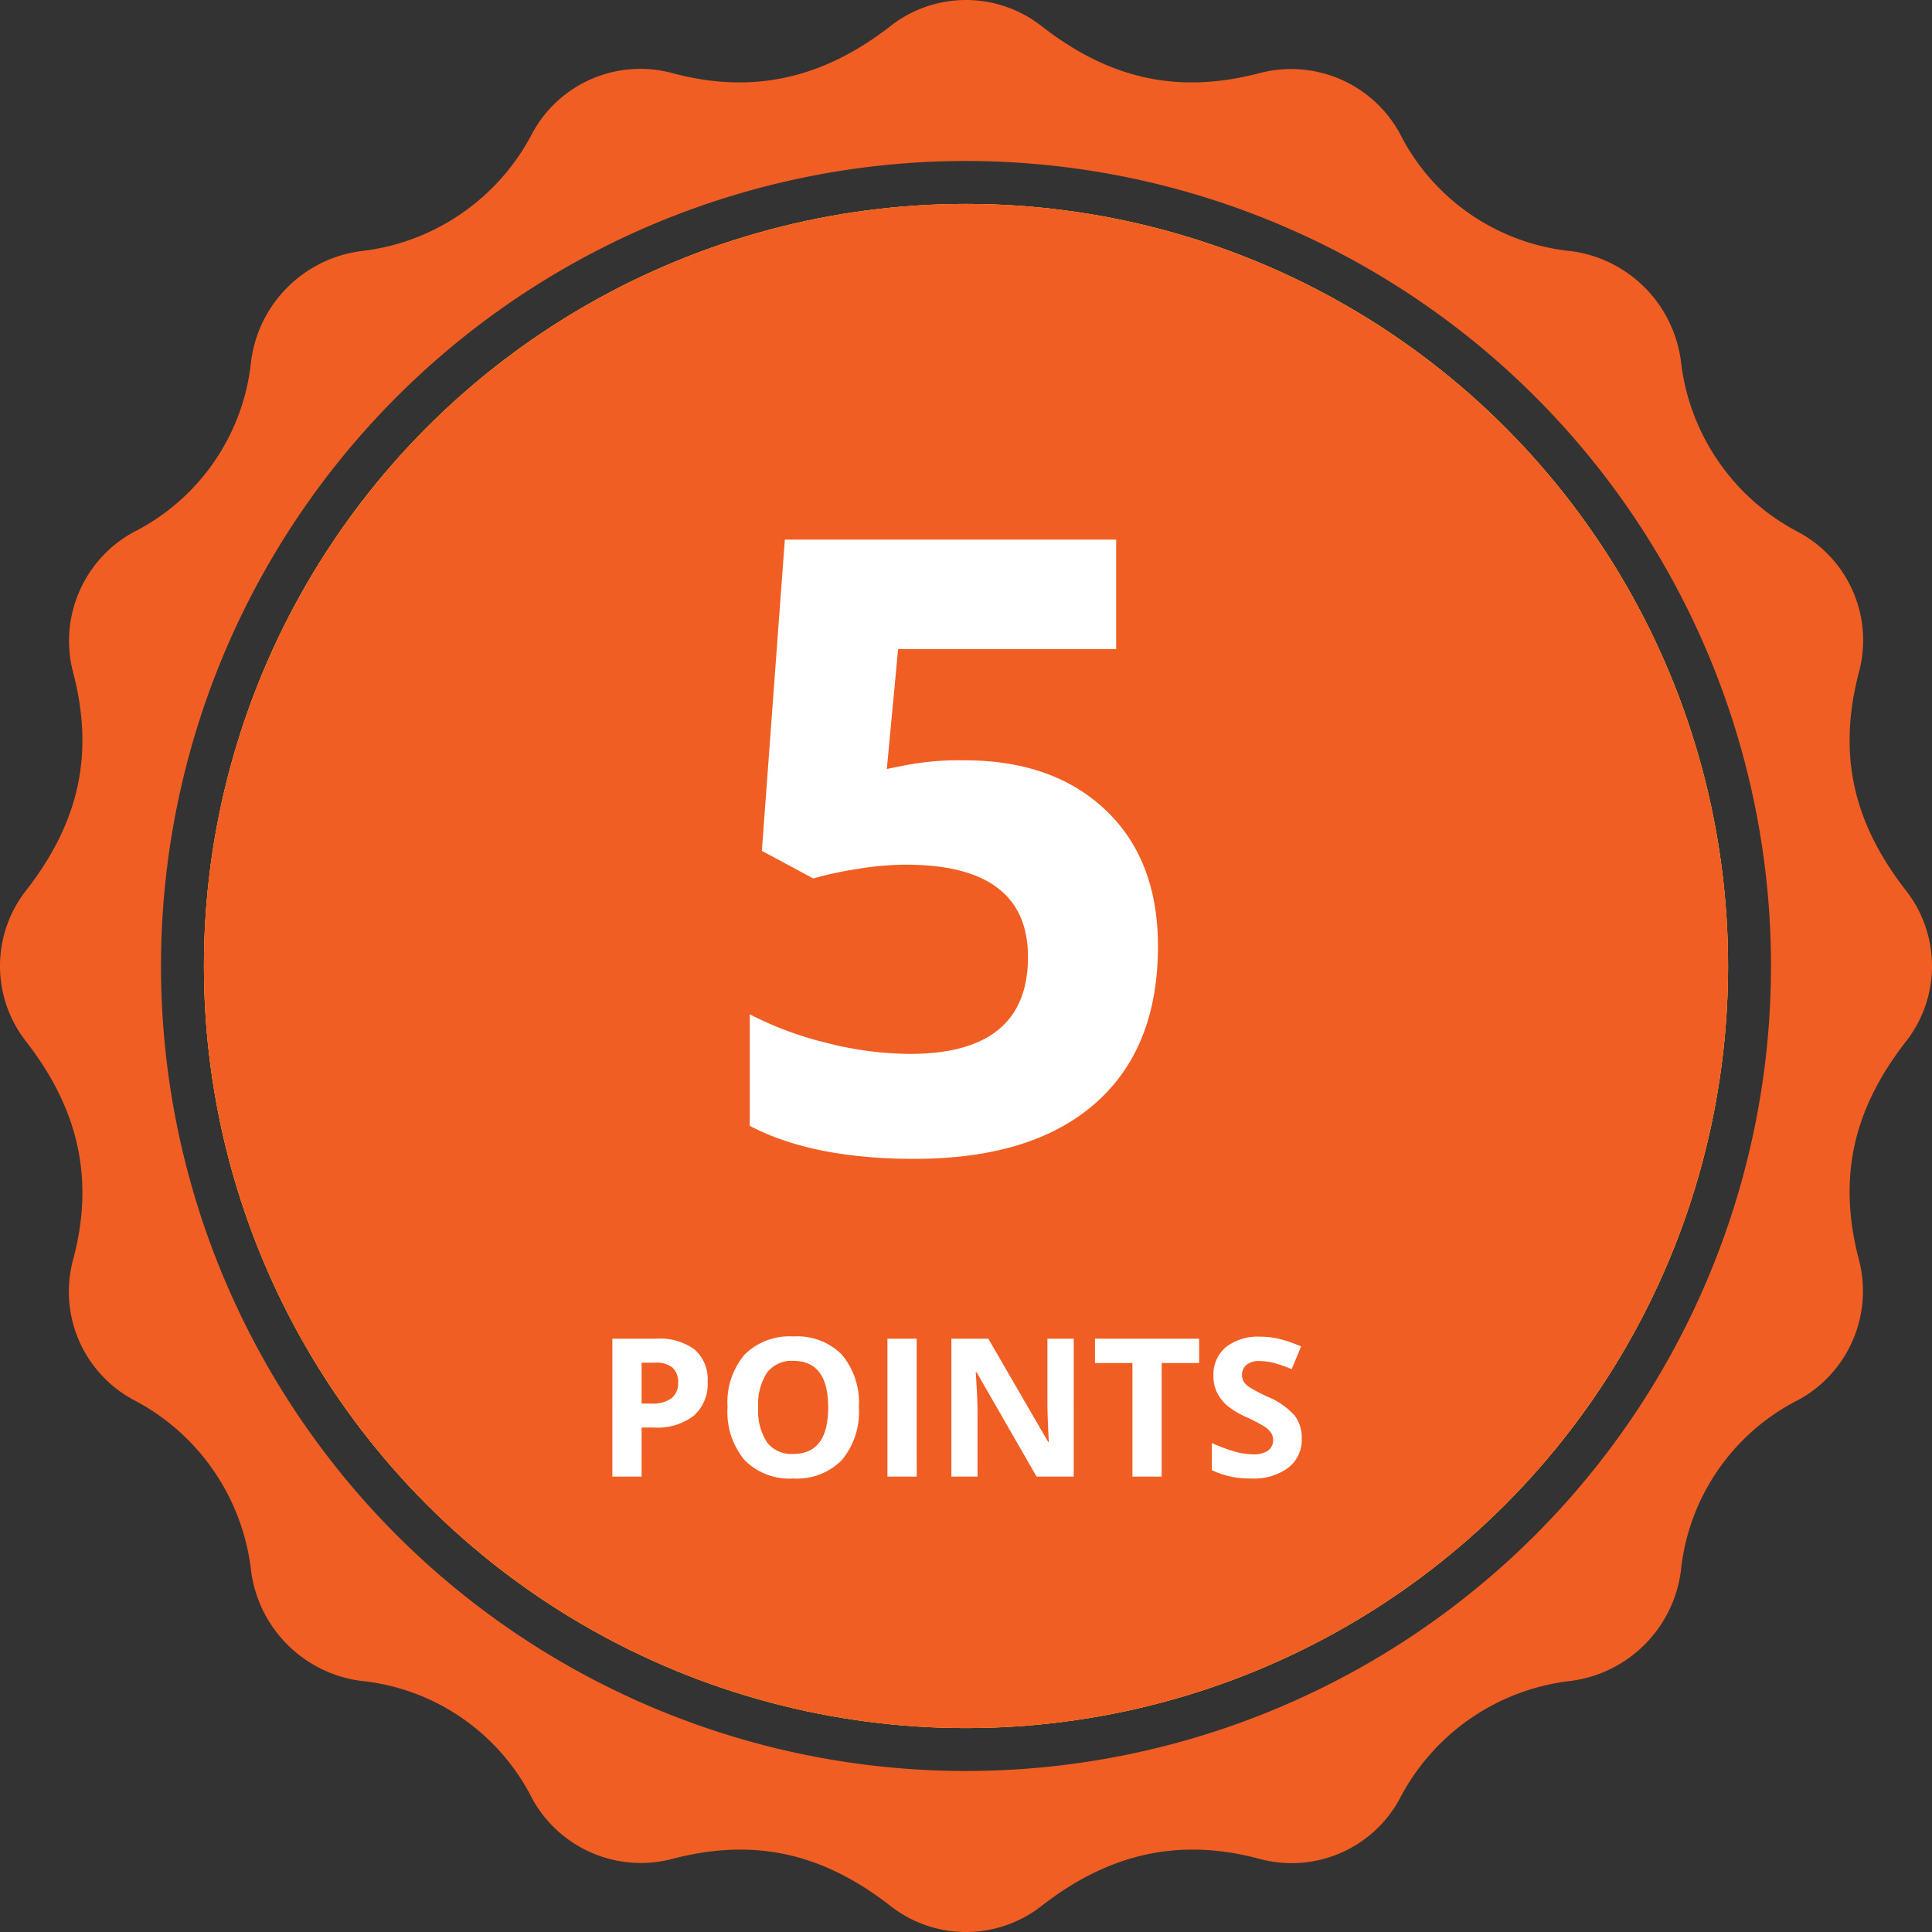 <svg xmlns="http://www.w3.org/2000/svg" viewBox="0 0 140 140"><rect x="0" y="0" width="140" height="140" fill="#333333" stroke="none"/><defs><style>      .cls-1 {        fill: #feaf21;      }      .cls-2 {        fill: #f15e23;      }      .cls-3 {        fill: #fff;      }    </style></defs><g id="Group_5439" data-name="Group 5439" transform="translate(-169 -803)"><g id="noun_77449" transform="translate(169 803)"><circle id="Ellipse_242" data-name="Ellipse 242" class="cls-1" cx="55.222" cy="55.222" r="55.222" transform="translate(14.778 14.778)"></circle><path id="Path_206" data-name="Path 206" class="cls-2" d="M138.133,64.556c-3.889-4.978-4.978-9.956-3.422-15.867a8.9,8.9,0,0,0-4.356-10.111A16.008,16.008,0,0,1,121.8,26.133a9.24,9.24,0,0,0-7.933-7.933,15.658,15.658,0,0,1-12.444-8.556A8.983,8.983,0,0,0,91.311,5.289C85.4,6.844,80.422,5.756,75.444,1.867a8.872,8.872,0,0,0-10.889,0C59.578,5.756,54.444,6.844,48.689,5.289A8.9,8.9,0,0,0,38.578,9.644,16.008,16.008,0,0,1,26.133,18.2,9.24,9.24,0,0,0,18.2,26.133,15.658,15.658,0,0,1,9.644,38.578,8.983,8.983,0,0,0,5.289,48.689c1.556,5.911.467,10.889-3.422,15.867a8.873,8.873,0,0,0,0,10.889c3.889,4.978,4.978,10.111,3.422,15.867a8.9,8.9,0,0,0,4.356,10.111A16.008,16.008,0,0,1,18.2,113.867a9.24,9.24,0,0,0,7.933,7.933,15.658,15.658,0,0,1,12.444,8.556,8.983,8.983,0,0,0,10.111,4.356c5.911-1.556,10.889-.467,15.867,3.422a8.872,8.872,0,0,0,10.889,0c4.978-3.889,10.111-4.978,15.867-3.422a8.9,8.9,0,0,0,10.111-4.356,16.008,16.008,0,0,1,12.444-8.556,9.24,9.24,0,0,0,7.933-7.933,15.658,15.658,0,0,1,8.556-12.444,8.983,8.983,0,0,0,4.356-10.111c-1.556-5.911-.467-10.889,3.422-15.867A8.873,8.873,0,0,0,138.133,64.556ZM70,128.333A58.333,58.333,0,1,1,128.333,70,58.355,58.355,0,0,1,70,128.333Z" transform="translate(0 0)"></path><circle id="Ellipse_243" data-name="Ellipse 243" class="cls-1" cx="55.222" cy="55.222" r="55.222" transform="translate(14.778 14.778)"></circle><circle id="Ellipse_244" data-name="Ellipse 244" class="cls-2" cx="55.222" cy="55.222" r="55.222" transform="translate(14.778 14.778)"></circle></g><path id="Path_1021" data-name="Path 1021" class="cls-3" d="M.893-28.275q6.418,0,10.217,3.6t3.8,9.869q0,7.417-4.571,11.413T-2.74.605q-7.387,0-11.928-2.392V-9.869A24.759,24.759,0,0,0-9.1-7.8a24.646,24.646,0,0,0,6.024.8q8.567,0,8.567-7.023,0-6.69-8.87-6.69a22.025,22.025,0,0,0-3.542.318,25.917,25.917,0,0,0-3.148.681l-3.724-2,1.665-22.554H11.882v7.932H-3.92l-.817,8.688,1.06-.212A20.838,20.838,0,0,1,.893-28.275Z" transform="translate(238 886.37)"></path><path id="Path_1020" data-name="Path 1020" class="cls-3" d="M-22.507-5.291h.7a2.322,2.322,0,0,0,1.463-.386A1.352,1.352,0,0,0-19.862-6.8a1.386,1.386,0,0,0-.407-1.1,1.906,1.906,0,0,0-1.275-.355h-.964Zm4.785-1.586A3.055,3.055,0,0,1-18.73-4.409a4.312,4.312,0,0,1-2.868.854h-.909V0h-2.119V-9.994h3.192a4.246,4.246,0,0,1,2.765.783A2.854,2.854,0,0,1-17.722-6.877ZM-6.764-5.011A5.423,5.423,0,0,1-7.995-1.2,4.562,4.562,0,0,1-11.522.137,4.562,4.562,0,0,1-15.049-1.2a5.444,5.444,0,0,1-1.23-3.828,5.37,5.37,0,0,1,1.234-3.811,4.614,4.614,0,0,1,3.538-1.316A4.55,4.55,0,0,1-7.984-8.825,5.437,5.437,0,0,1-6.764-5.011Zm-7.294,0a4.175,4.175,0,0,0,.636,2.522,2.224,2.224,0,0,0,1.9.848q2.536,0,2.536-3.37t-2.522-3.377a2.24,2.24,0,0,0-1.907.851A4.157,4.157,0,0,0-14.058-5.011ZM-4.693,0V-9.994h2.119V0Zm13.5,0H6.115L1.767-7.561H1.706q.13,2,.13,2.857V0H-.058V-9.994H2.615L6.956-2.509H7q-.1-1.948-.1-2.755v-4.73H8.808Zm6.371,0H13.06V-8.23H10.346V-9.994h7.547V-8.23H15.179ZM25.331-2.775a2.583,2.583,0,0,1-.974,2.133,4.232,4.232,0,0,1-2.71.779,6.366,6.366,0,0,1-2.83-.6V-2.434a11.663,11.663,0,0,0,1.712.636,5.067,5.067,0,0,0,1.282.185,1.822,1.822,0,0,0,1.07-.267.912.912,0,0,0,.373-.793.875.875,0,0,0-.164-.523,1.836,1.836,0,0,0-.482-.441,12.4,12.4,0,0,0-1.3-.677,6.14,6.14,0,0,1-1.374-.827,3.105,3.105,0,0,1-.731-.923,2.634,2.634,0,0,1-.273-1.23,2.583,2.583,0,0,1,.9-2.085,3.735,3.735,0,0,1,2.485-.759,5.868,5.868,0,0,1,1.487.185,10.22,10.22,0,0,1,1.48.52L24.6-7.786a10,10,0,0,0-1.323-.458,4.258,4.258,0,0,0-1.029-.13,1.362,1.362,0,0,0-.923.28A.925.925,0,0,0,21-7.362a.905.905,0,0,0,.13.489,1.428,1.428,0,0,0,.414.4,12.787,12.787,0,0,0,1.343.7,5.345,5.345,0,0,1,1.921,1.343A2.622,2.622,0,0,1,25.331-2.775Z" transform="translate(238 910)"></path></g></svg>